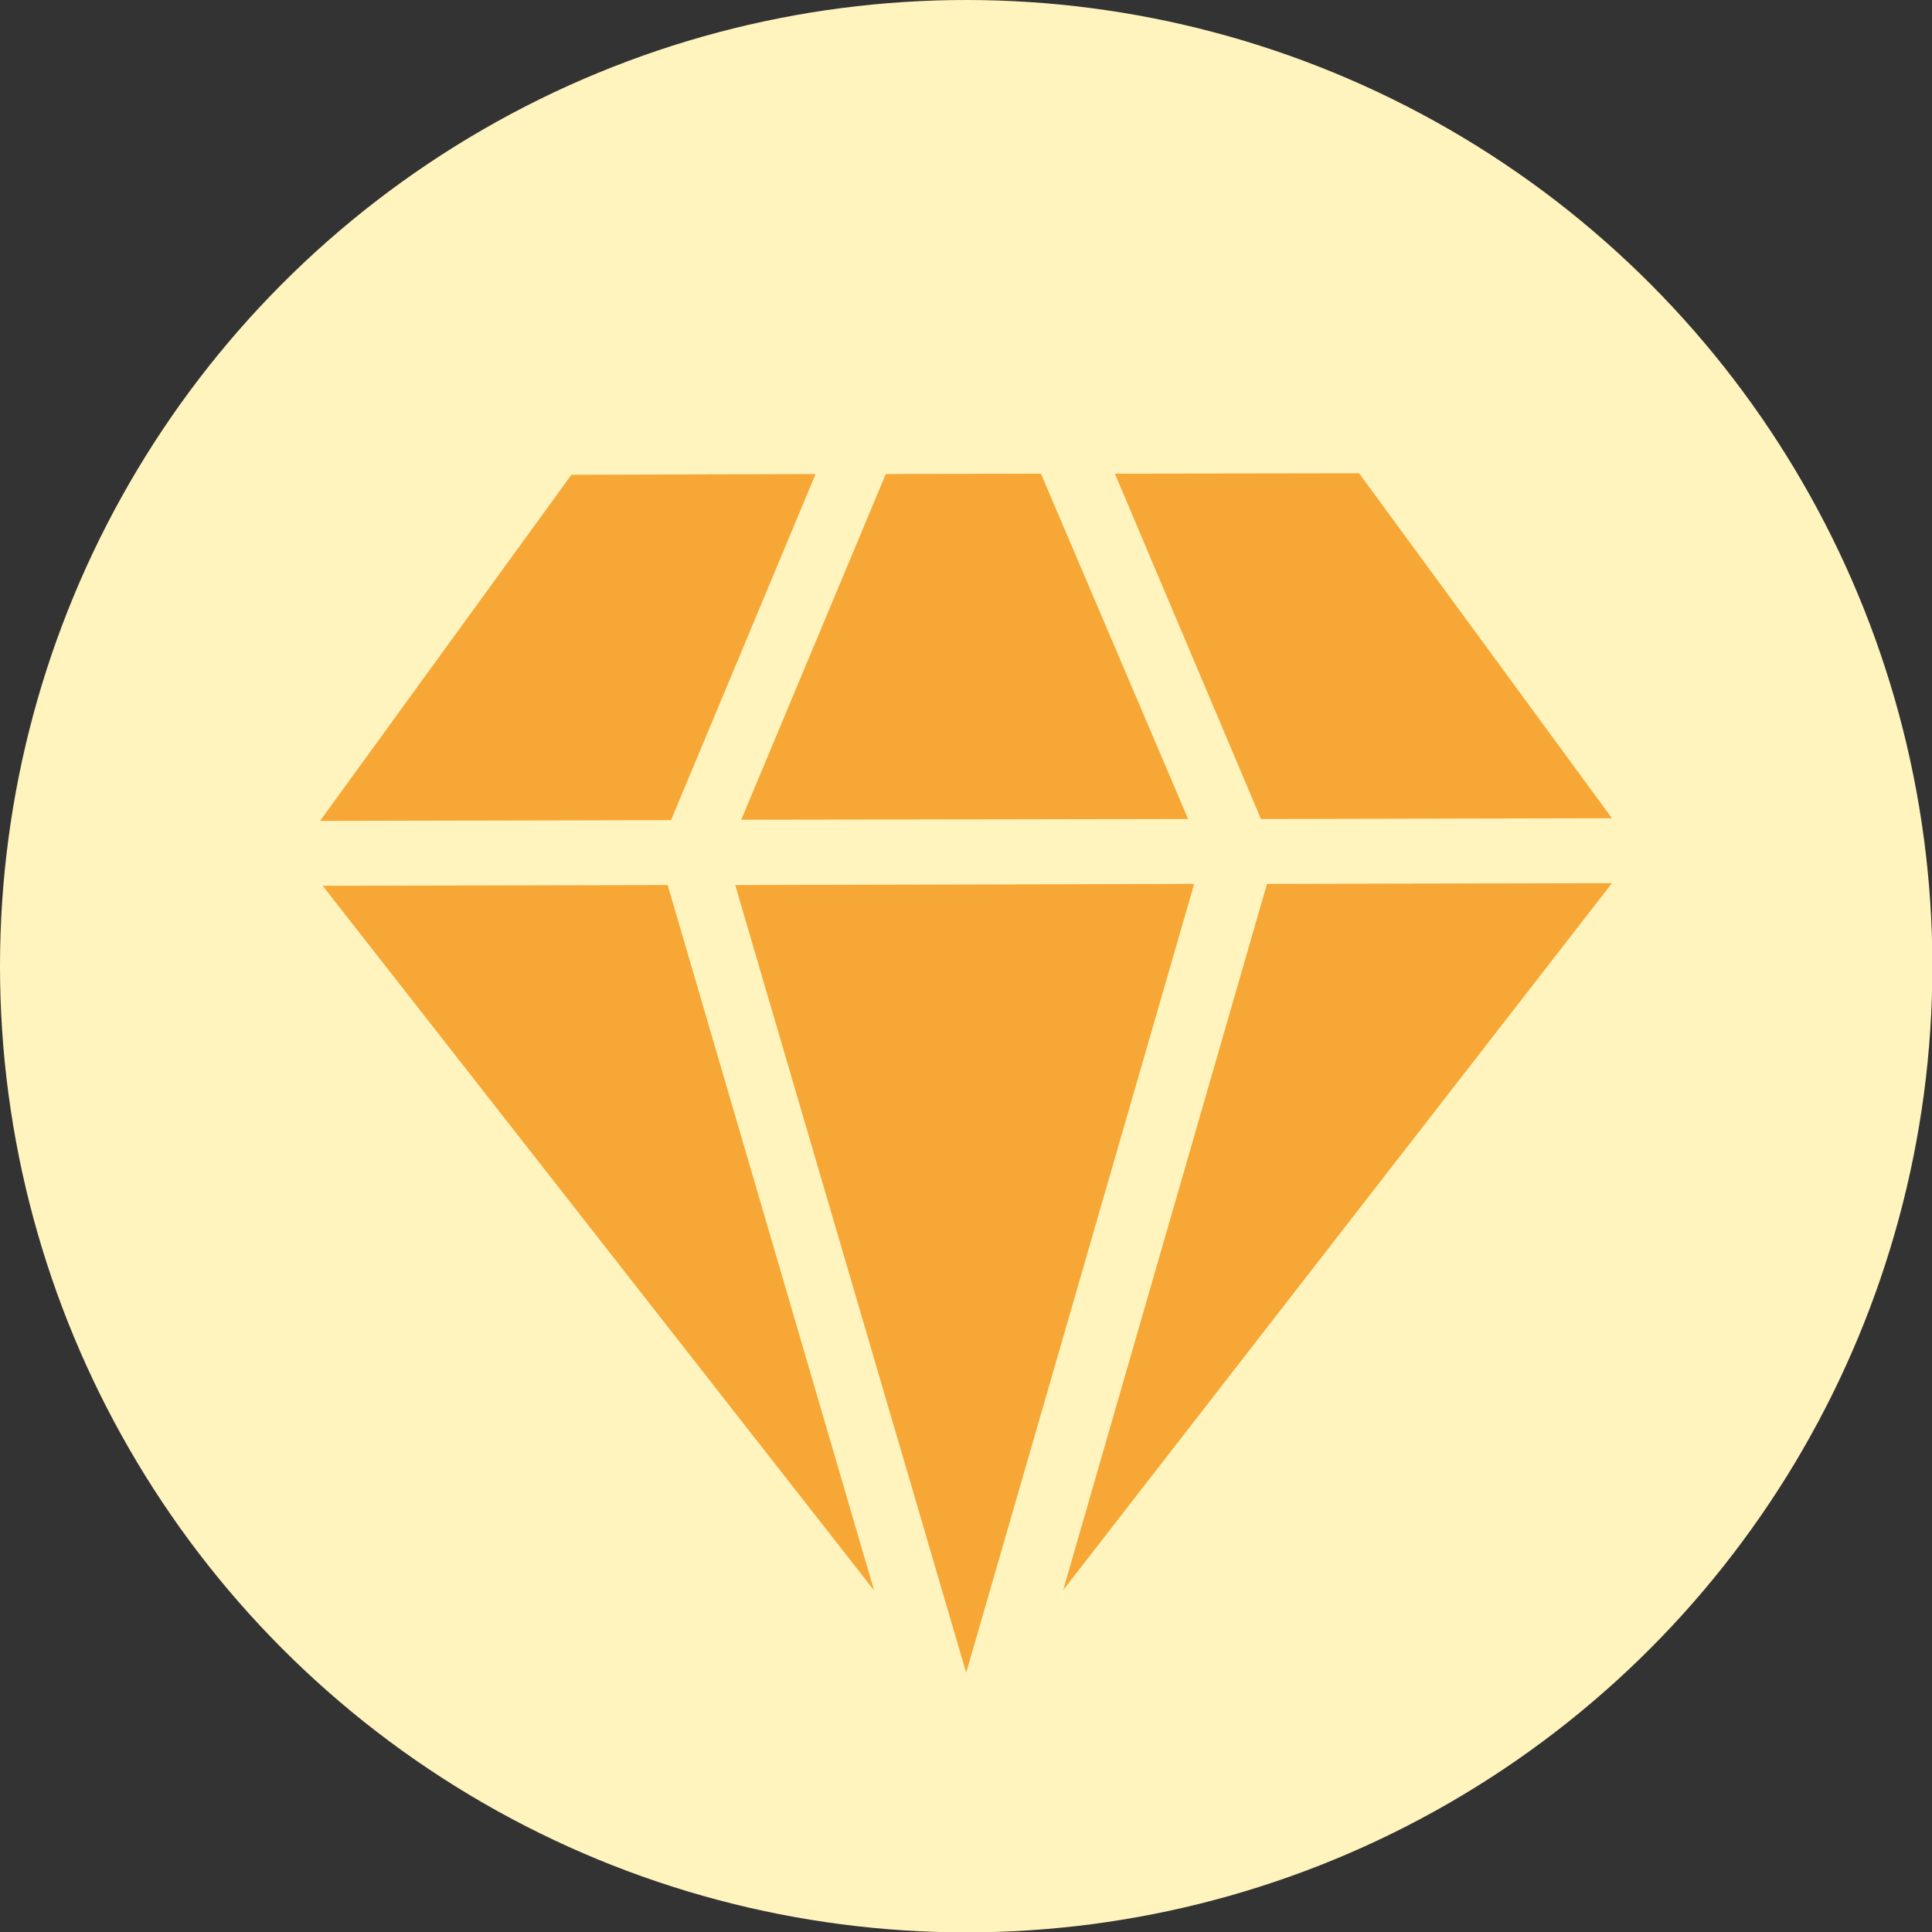 <svg viewBox="0 0 51.19 51.19" xmlns="http://www.w3.org/2000/svg" data-name="Laag 1" id="Laag_1">
  <rect x="0" y="0" width="51.19" height="51.19" fill="#333333" stroke="none"/>
  <defs>
    <style>
      .cls-1 {
        fill: #fff4be;
      }

      .cls-2 {
        fill: #f6a735;
      }
    </style>
  </defs>
  <circle r="25.6" cy="25.6" cx="25.6" class="cls-1"></circle>
  <g>
    <polygon points="21.61 12.56 17.78 21.73 8.48 21.75 15.14 12.58 21.61 12.56" class="cls-2"></polygon>
    <polygon points="29.54 12.55 33.41 21.7 42.71 21.68 36.01 12.54 29.54 12.55" class="cls-2"></polygon>
    <polygon points="23.47 12.56 19.64 21.72 31.48 21.7 27.58 12.55 23.47 12.56" class="cls-2"></polygon>
    <polygon points="8.55 23.47 23.16 42.14 17.69 23.45 8.55 23.47" class="cls-2"></polygon>
    <polygon points="42.71 23.4 28.17 42.13 33.57 23.42 42.71 23.4" class="cls-2"></polygon>
    <polygon points="19.48 23.45 31.64 23.42 25.6 44.32 19.48 23.45" class="cls-2"></polygon>
  </g>
</svg>